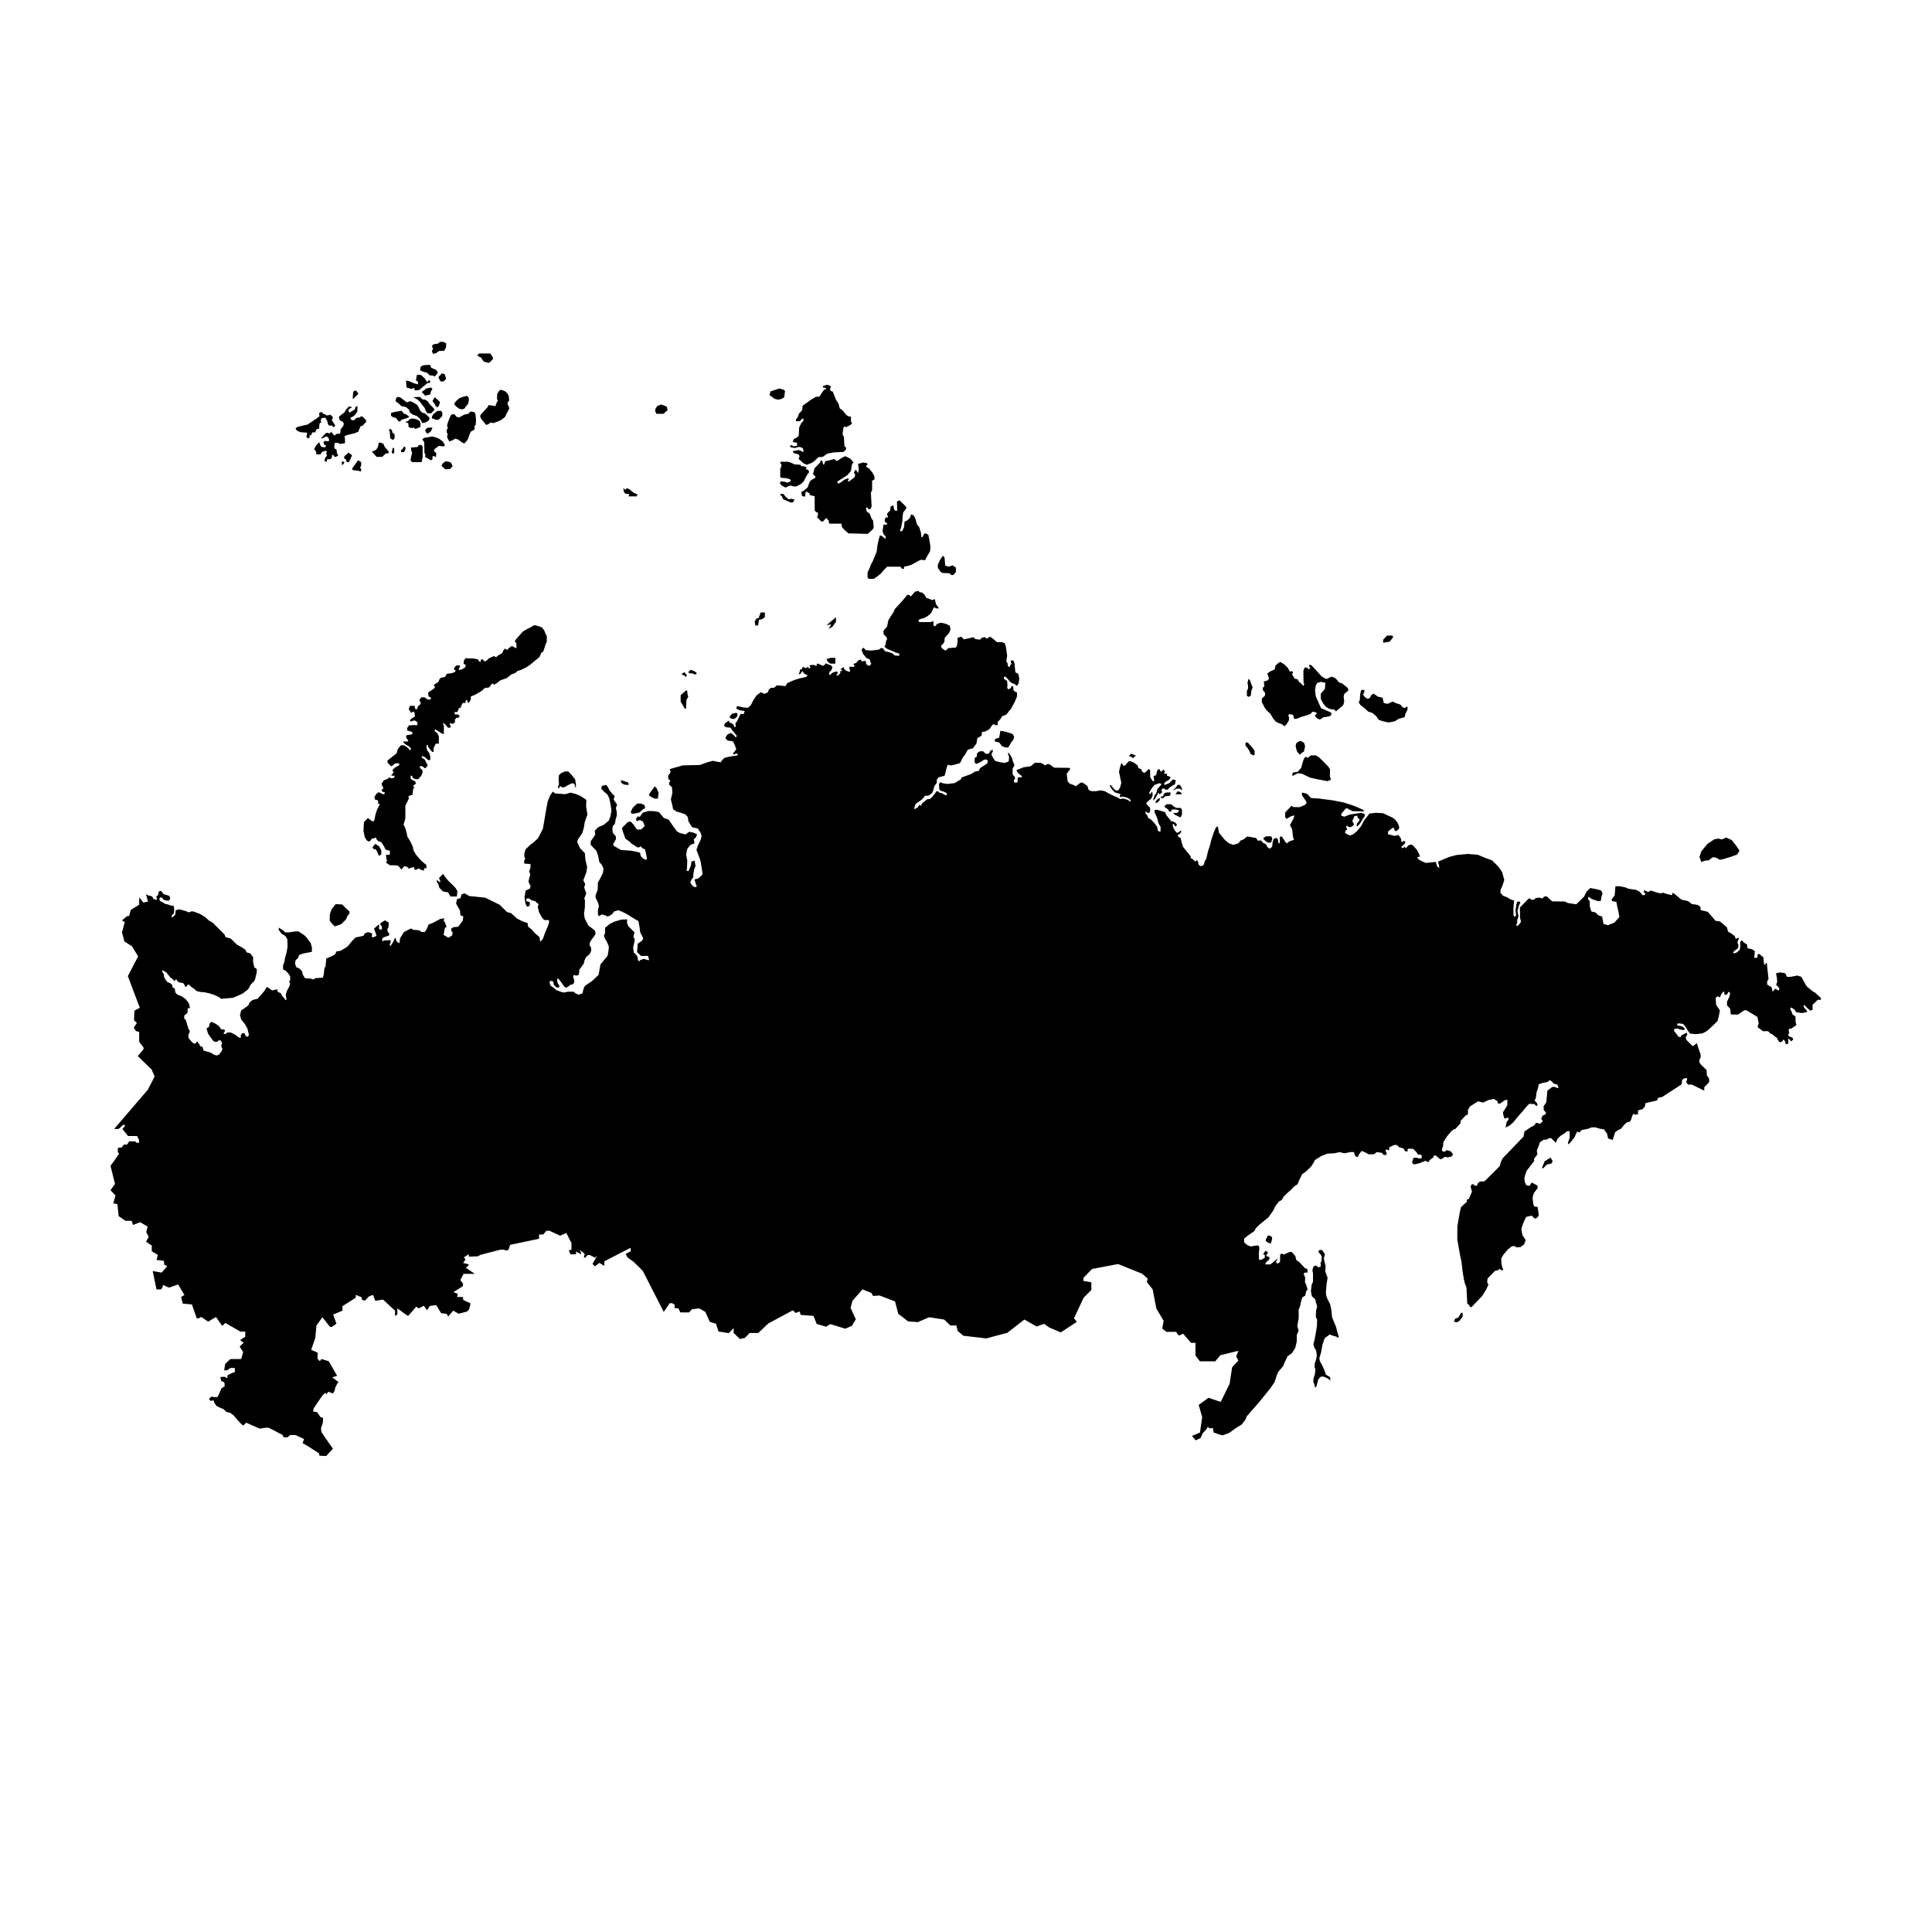 <?xml version="1.0" encoding="UTF-8"?>
<!-- Uploaded to: SVG Repo, www.svgrepo.com, Generator: SVG Repo Mixer Tools -->
<svg fill="#000000" width="800px" height="800px" version="1.1" viewBox="144 144 512 512" xmlns="http://www.w3.org/2000/svg">
 <g>
  <path d="m182.69 381.02 0.531 1.898-1.227 0.266-1.105-1.367v1.941l-2.227 1.371-0.43 1.594-0.652 0.121-1.25 1.082 0.738 0.41-0.738 2.781 0.637 2.367 2.023 1.309 1.613 2.66-2.719 5.231 3.168 8.398-1.43 0.758-0.102 2.516 0.754 0.754-0.816 1.188 0.551 0.938 0.879 0.227v2.617l1.145 1.512 0.02 0.469-1.551 1.801 3.699 3.594 0.777 1.84-1.801 3.496-8.93 10.402h1.102l0.492-0.348 0.613-0.594 0.43-0.285 0.223 0.473-0.672 0.754 1.488 1.859h2.394l0.508 1.004 0.082 0.797h-0.715l-0.324-0.348-1.637-0.043-0.551 0.859h-0.84l-0.613 0.777-0.98 0.102-0.039 1.105 0.367 0.426-1.328 1.922-0.961 1.309 1.184 4.781-1.184 1.68 1.328 1.41-0.594 2.082 1.082 0.164 0.348 3.211 1.801 1.246h1.656l0.348 1.102 1.879-0.734 2.004 1.164-0.391 1.453 0.645 1.227-0.676 1.348 1.504 0.98v1.531l1.625 0.953-0.367 1.348 1.93 0.215 0.152 1.074 0.77 0.336-1.473 1.719-2.391-0.402 1.012 4.875h1.102l0.398-0.367 0.246-0.828 1.535 0.707 2.449-0.828 1.676 2.789-0.879 0.512 0.422 1.766 2.43 0.227 1.289 3.68h0.469l0.715-0.379 1.84 1.246 2.074-1.234 1.637 2.359 0.859-0.766 3.996 2.297h1.254v1.359l-1.359 0.871 0.934 0.734-1.055 0.973 0.93 1.5-0.52 1.82h-2.871l-1.359 1.262-0.277 1.73h0.781l0.812-0.613 1.195-0.027 0.062 1.039-1.379 0.598-0.707 0.43 0.168 0.477-0.32 0.121-0.477-0.32-1.148 0.062 0.215 1.027 0.859 0.441 0.059 1.043-0.797 0.414-1.07 2.391h-1.152l-0.352-0.168-0.398 0.293-0.383 0.441 0.43 0.445 0.781-0.137 0.262 0.75 0.535 0.738 0.891 0.441 0.918 0.371 0.797 0.766 0.996 0.23 0.965 0.719 0.984 1.18 0.965 1.027 0.551 0.461 0.797-0.766 3.559 1.578 1.652-0.246 0.77 0.016 3.617 1.887 0.336 0.641h1.059l0.598-0.598h1.469l2.269 1.059-0.383 1.074 1.824 1.086 2.453 1.566 0.215 0.688 1.762 0.078 1.777-1.945-1.316-1.855-1.719-2.531-0.137-0.996 0.508-1.562 0.059-1.195-0.719-0.246-0.859-1.289-1.059-0.168 0.141-0.844 1.348-2.008 1.105-1.562 0.656-0.551 0.293 0.367 0.461-0.66 0.41 0.156 0.828 0.32 0.414-0.66 0.23-0.949 0.523-1.059 0.336-0.336-1.688-1.273 1.305-0.398-2.238-3.879-1.961-0.582-0.371 0.582-0.613-0.582v-1.699l-1.699-0.723 1.09-3.172 0.305-3.281 1.578-2.191 2.023 2.543 0.492 0.016 1.211-0.871-0.875-2.406 2.469-1.027v-1.195l3.512-2.223v-0.77l1.609 0.66v0.613l0.797 0.277 1.117-1.137 1.074-0.414 0.582 1.578 2.07-0.32 3.172 2.945v1.41l0.613-0.414v-1.625l2.59 1.898h0.383l2.023-2.344 0.66 0.461 1.363-0.691 0.859 1.195 0.703-1.133 1.703-0.246 1.305 2.129 1.5 0.215 0.367 0.691 1.352-1.562 1.438 0.812 2.18-0.555 0.582-0.582 0.383-1.594-1.945-0.918-0.047-0.77-1.594-0.027 0.23-0.828-1.184-0.445 2.5-1.578 0.047-0.676-0.707-0.949 0.859-1.641h2.973l-2.359-1.594 0.828-0.812-0.43-0.199-1.164-0.293 0.66-0.871-0.414-0.613 1.285-0.828v0.641l2.348-0.074 0.812-0.414 5.211-1.348h0.859l0.902 0.258 0.414-0.289 0.414-1.258 7.664-1.609v-1.121h1.074l0.902-0.996h0.766l2.852 1.305 1.625-0.723 1.367 2.668v1.734l-0.691 0.258 0.414 0.996h1.488v-0.734l1.332 0.723v-0.324l-0.367-0.812 1.316 0.98-0.199 1.059 0.293 0.016 0.734-0.719h0.539l1.379 0.719 0.613-0.629-1.273 2.254 0.598 0.66 1.242-0.922 1.285 0.812v-1.227l6.977-3.586v0.949l-1.332 0.691 0.535 0.949 1.5 1.059 1.719 1.672 0.812 0.844 5.535 10.82 1.609-2.316h0.566l0.734 0.414v0.938h0.949l0.555 1.117h2.312l0.754-0.859 1.945-0.211 1.609 0.934 1.18 2.621 1.625 0.504 0.691 2.07 2.727 0.43 1.273-1.348v1.285l1.656 1.609 1.332-0.289 1.258-1.305h2.285l2.695-2.543 6.469-3.465 0.766 0.707 1.012-0.398 0.309 0.918 3.371 0.246 0.859 2.144 2.512 0.738 1.043-0.707 4.047 1.227 1.719-0.766 1.043-1.719-1.383-3.035 0.492-1.871 2.668-3.031 2.391 0.98 0.398 0.766 1.719-0.125 4.106 1.566 0.859 3.281 2.606 2.019 2.543 0.188 3.035-1.289 3.988 0.613 1.625 1.562h1.594l0.336 1.441 1.504 1.289 6.07 0.703 5.578-1.473 4.539-3.523 3.25 1.84 1.992-0.707 1.316 0.953 3.098 1.316 4.231-2.789-0.734-0.949 2.543-5.43 2.055-2.082v-2.023l-2.117-0.367 0.031-0.828 2.269-2.332 6.898-1.316 6.375 2.574 1.473 1.289-0.215 0.918 1.531 1.934 0.98 5.086 1.934 3.25-0.367 2.055 1.102 0.859h2.547l0.645 0.918h0.367l0.855-0.43 2.086 2.422h1.195v3.344l1.164 1.562h4.078l1.379-1.625 4.754-1.164-0.582 1.531 0.582 1.043-1.656 1.777-0.676 4.418-2.359 4.781-3.219-1.105-2.606 1.902 0.918 3.219-0.582 4.109-2.113 0.887 0.98 1.168 1.348-0.645 0.461-1.168 1.074-1.164 0.305-0.613 0.461 0.398h0.582l0.277-0.184 0.273 1.32 1.656 0.551 0.676 0.184 1.777-0.645 1.715-1.258 1.598-0.98 0.949-1.227 0.43-1.012 2.973-3.371 3.188-3.922 1.137-1.656 0.582-1.75 0.367-0.949 1.289-1.504 0.672-1.531 0.523-1.102 1.285-0.984 0.797-1.348 0.398-1.656v-1.746l0.492-1.105-0.367-1.227 0.367-1.992v-2.328l0.367-0.922 0.309-1.41 0.273-0.918 0.797-0.492 0.246-1.164 0.367-0.398-0.305-1.164-0.367-0.797 0.027-1.289-0.398-1.012 0.309-0.273h0.734v-0.801l-0.305-0.273-0.34-0.062-1.469-1.562-0.922-0.707-0.184-0.949-0.949-1.102-0.551-0.031-1.504 0.672-0.707-0.215-0.336 0.309-0.031 1.898-0.551 0.402-0.43-0.094-0.008-0.531 0.48-0.777-2.035 1.637-1.379 0.031 0.152-0.473 0.961-0.941-0.012-0.559-0.785-0.258-0.02-0.305 0.457-0.473-0.316-0.508-0.398-0.062-0.57 0.816 0.184 0.195h0.254l-0.02 0.785-1.043 0.613-0.488-0.133-0.055-1.461 0.156-1.727-0.277-0.57-0.695 0.059-1.297 0.234-0.84-0.305-0.918-0.766-0.031-0.973 0.828-0.715 1.902-1.328 0.387-0.766 1.043-1.012 2.269-1.82 1.285-1.809 0.574-1.184 0.992-1.289 0.684-0.336 0.539-0.941 1.035-0.992 1.012-0.887 0.652-0.738 1-0.664 0.371-0.992 0.816-1.652 1.031-0.715 1.328-1.281 0.688-1.051 0.305-0.664 1.719-1.082 1.582-0.637 1.902-0.102 1.348-0.305 1.297 0.305 1.688-0.324 0.848 0.008 0.285 1.031 0.473 0.277 0.293-0.062 0.289-0.633 0.652-0.91 0.715 0.246 1.207 0.645 1.391-0.031 0.754-0.562 1.352 0.207 0.469 0.57 0.777-0.039-0.062-0.637-0.254-0.488 0.316-0.359 0.551 0.359 0.152-0.5v-0.391l1.27-0.602h0.715l0.684 0.613 1.113 0.316 0.348 0.664 0.645 0.203 0.145-0.805 1.379 0.02 0.918 0.91 0.348 0.582 0.973 0.133 0.102 0.684-0.469 0.297-1.117-0.254-0.664 0.07-0.367 1.266 0.523 0.461 1.359-0.305 0.898-0.348 0.652-0.309 0.473 0.145 0.406 0.254 0.359-0.582 0.98-0.734 0.113-0.473 0.602 0.012 1.133 0.992 0.707-0.277 0.398-0.398 0.867 0.152 1.012-0.246 0.41-0.582-0.625-0.773-0.98-0.328-0.727 0.438-0.59-0.215-0.02-0.539 0.285-0.789 0.051-0.969 0.961-1.523 1.043-1.277 0.734-0.625 0.512-0.141 1.336-1.523v-0.582l1.301-1.402 0.652-0.348v-1.172l0.523-0.891 1.203-0.785 1.004-0.594 1.254 0.348 1.492-0.695 1.359-0.285 0.84 0.508 0.184 0.207 0.121 0.562 0.574-0.082 1.309-0.922 0.602-0.008-0.051 1.469-1.125 1.77 0.043 0.562 0.316 1.145 1-0.258 0.152 0.473-0.531 0.652-0.324 1.523 1.102-0.574 0.992-0.855 1.289-1.586 1.121-1.266 0.941-1.145 0.828-0.879 1.367 0.062 0.453 0.457 0.418-0.039-0.152-0.656-0.637-0.684 0.297-0.613 0.215-1.543 0.418-1.297 0.145-0.867 1.105-0.371 1.254-0.242 0.555-0.492 0.641 0.43 0.398 0.488 1.012 0.277 0.277 0.828-0.305 0.094-0.645-0.309h-0.676l-1.316 0.98-0.277 3.035-0.734 1.164 0.059 1.012 0.555 0.523-0.031 0.52-0.828 0.367-0.398 0.859 0.43 0.492-0.215 0.398-0.625 0.488-0.406-0.285h-0.531l-0.613 0.734-0.738 0.348-1.715 1.168-0.246 1.348-5.5 5.723-0.508 1-0.289 1.105-4.047 4.027-1.223 0.082-0.492 0.344-0.285 0.719-0.594 0.059-0.266-0.387-0.469-0.043-0.328 0.492 0.062 0.574 0.285 0.898-0.879 2-0.449 0.043-0.082 0.695-1.512 1.367-0.309 1.289-0.246 1.43-0.406 2.352-0.023 3.473 0.391 2.25 0.367 2.043 0.348 1.574 0.309 2.656 0.324 2.043 0.285 1.168 0.41 1.02 0.203 4.254 0.555 0.449 0.164 0.488 0.449-0.02 2.797-2.922 1.004-1.613 0.652-1.371-0.348-0.695 0.125-0.961 1.922-1.98 0.855-0.227 0.391-0.367 0.406 0.387 0.637-0.059-0.328-0.695-0.227-1.062-0.039-1.328 0.57-0.961 1.25-1.473 1.062-0.797h0.773l0.246 0.285h1.145l1.004-0.754 0.426-1.125-0.879-1.352-0.266-1.531 0.266-1 0.555-1.371 0.449-0.898 0.816-0.203 0.695-0.125 0.531 0.594 0.469 0.223 0.656-0.59 0.184-0.473-0.121-0.734-0.188-1.328-0.938-0.145-0.207-0.652-0.203-1.637 0.328-1.227 1.02-1.328-0.02-0.633-0.938-0.551-0.637-0.309-0.531 0.879-0.879-0.141-0.43-0.98-0.078-1.004 0.242-0.836 0.348-1.023 1.391-1.797 0.652-0.859-0.078-0.512 0.898-1.184-0.164-1.023 0.57-1.371 0.246-0.797 1.004-0.695 0.855-0.039 0.531-0.367h0.613l1.246 1.227 0.391-1.043 0.898-0.84 0.98-0.613 0.695-0.57h0.676v1.797l-0.43 1.188v0.488l0.531-0.387 1.184-1.453 0.391-0.898 0.305-0.633 0.594 0.227 0.633-0.656 1.676-0.328 0.898-0.367h1.043l1.168 0.348 1.121 0.184 0.797 1.125 0.289 1.289 1.227 0.387 0.285-0.961 0.348-1.082 0.734-0.551 0.84-0.391 0.734-0.938 0.695-0.676 0.961-0.285 0.285-0.574 0.348-1.082 0.41-0.469 0.242 0.367 0.879-0.246-0.102-0.469 0.102-0.512 1.125-0.285 0.656-0.758 0.102-0.816 1.102-0.289 1.984-0.449 0.285-0.695 1.105-0.242 5.129-3.332 0.164-1.227 0.488-0.328 0.797-0.121v0.43l-0.242 0.652 0.508 0.676 0.961-0.043 3.332 1.637v-0.941l1.289-1.289v-0.957l-0.594-0.902-0.082-1.367-1.574-1.535-0.348-0.59 0.082-0.797 0.266-0.371-0.02-0.898-0.531-1.512-0.449-1.449-1.082 0.836-1.719-1.715-0.164-0.719 0.43-0.613-0.145-0.551-1.41 0.695-0.203 0.492-0.551-0.105-1.246-1.613 0.141-0.488 1.004-0.082 0.324 0.223 1.062 0.184 0.41-0.203-0.43-0.594-0.57-0.246-0.961-0.16-0.164-0.43 0.492-0.145 1.121 0.145 0.656 0.777 0.512 0.836 0.652 0.941 1.574 0.164 1.82-0.227 1.203-0.676 1.492-1.367 1.227-1.227 0.309-1.164 0.324-1.656-1-1.43-0.145-1.84 0.512-0.449 0.633 0.285 0.41-0.941 0.469-0.57 0.227 0.02 0.145 0.859 0.652-0.145 0.348-0.715 0.469 0.285-0.203 1.023-0.633 1.285v1.023l0.836 0.879 0.164 1.512 1.859 0.062 1.719-1.164 0.57 0.02 2.922 1.758 0.145 0.859 0.184 0.797-0.305 1.02 1.41 1.086h1.367l0.656 0.652 0.488 0.164 0.613 0.57 0.492 0.289 0.633 1.062 0.328 0.203 0.469-0.184 0.449-0.551 0.367 0.488 0.207 0.758 0.551-0.062 0.164-0.551-0.145-0.676 0.266-0.164 0.551 0.715 0.574-0.469-0.164-0.512-0.941-0.367-0.266-0.43 0.309-0.387-0.125-0.715 0.043-0.41 0.734-0.145 1.27-0.918-0.227-0.734-0.039-1.555-0.738-0.43-0.367-1.023-0.285-0.406 0.164-0.492 0.672 0.348 0.492 0.43 0.203 0.469 1.594 0.246 1.41-0.305-0.242-0.492-0.512-0.57-0.246-0.41 0.184-0.41 0.816 0.84 0.738 0.676 0.652-0.164v-1.352l1.371-1.328 0.855-0.039v-0.43l-1.57-1.453-0.594-0.305-1.637-1.371-0.816-1.43-0.613-1.102-1.043-0.309-1.758 0.348h-0.98l-0.469-0.961-1.371-0.223-1.062 0.266 0.266 1.348 0.043 1.023-0.309 0.613 0.898 0.938-0.141 0.656-0.98-0.512-0.676 0.816-0.266-1.207-1.188-0.715 0.023-0.879 0.348-0.551-0.348-3.269-0.102-1.082-0.289 0.141-0.184 0.512-0.285-0.449-0.164-1.656-0.961-0.777-0.488-0.141-0.145 1.039-0.84 0.043 0.105-0.797 0.059-1.023-0.777-0.469-1.145-0.266-0.141-1-0.777-0.473-0.613-0.652-0.43 0.512 0.043 1.102-0.145 0.961-0.859 0.715-0.613 0.203-0.324-0.223 0.406-0.469 0.492-0.348 0.488-0.449 0.062-0.859-0.223-0.328 0.02-0.551 0.324-0.594-0.141-0.348-0.715 0.348-0.207-0.734-1.039-0.797-0.758-0.391-0.309-1.164-1.367-1.152-0.531-0.441-1.105-0.125-2.043-2.367-0.695-0.207-1.203-0.246-0.105-0.918-0.672-0.469-1.594-0.266-1.004-0.758-1.777-0.41-1.738-1.469-0.551-0.348-0.203 0.652-1.227-0.285-1.105-0.367-0.672 0.184-1.41-0.367-0.84-0.309h-0.633l-0.328 0.328-0.797-0.328-0.367-0.246-0.02 0.676 0.387 0.246-0.203 0.449-0.574 0.02-0.715-0.879-0.918-0.512-2.047-0.305-0.855-0.367-1.535-0.309h-1.102l-0.207 2.453-0.797 1.023 0.105 0.449 1.145 0.246 0.305 1.512 0.328 1.43 0.164 1.043-1.309 1.473-1.676 0.695-1.207-0.309-0.387-1.98-0.984-0.328-0.773-0.758-1.105-0.266-0.387-1.328-0.023-1.41-0.488-0.57 0.203-0.613 0.758 0.59 1 0.371 0.879 0.242 0.574-0.102 0.184-1.102 0.285-0.879-0.387-0.777-1.352-0.348-1.512-0.285-1 0.98-0.637 1.285-2.082 2.047-2.207-0.328-0.879-0.41-3.312-0.039-1.41-1.328-0.734 0.082-0.41 0.488-0.859-0.246-0.961 0.145-0.508 0.449-0.738-0.039-0.203-0.348-0.43 0.102-2.289 2.328 0.062 2.82 0.246 0.941-0.43 0.633-0.555 0.531-0.348-0.266 0.289-0.469 0.059-0.98 0.309-0.797-0.266-1.41 0.141-0.695 0.309-1.004 0.328-0.57-0.227-0.348-0.633 0.082-0.246 0.859-0.184 1.469 0.145 1.27-0.371 0.406-0.324-0.387-0.02-1.531 0.078-1.434 0.125-1-0.738-0.164-1.145-0.676-1.039-0.387-0.715-0.777 0.039-0.816 0.492-1.082 0.488-1.555-0.594-2.106-0.938-1.348-1.688-1.688-1.746-0.645-2.055-0.855-2.637-0.215-2.973 0.273-1.996 0.523-2.973 1.254 0.246 0.797 0.145 0.902-0.574-0.43-0.367-1.207-2.637 0.266-0.918-0.387-1.168-0.633-0.164-0.574 0.555 0.02v-0.59l-0.656-1.289-1.164-1.27-0.492-0.16-0.672 0.266-0.656 0.773-0.223-0.426-0.676 0.367-0.285-0.328 1.023-0.98 0.02-0.574h-0.551l-0.328 0.328-0.164-0.328-0.043-0.633-0.691-0.98-1.004 0.227-1.797-0.43 0.082-0.777 1.145-0.898h0.406l0.145 0.672 0.449 0.207 0.777-0.715-0.102-0.777-0.391-0.84-0.695-0.859-0.531-0.367-0.652-0.324-1.961-0.902-1.941-0.102-1.637 0.207-1.43 1.859-0.797 1.512-1.246 1.449-0.879 0.695-0.758 0.285-0.758-0.285-0.613-0.449 0.188-0.594 0.406-0.203-0.266-0.777 0.203-0.324 0.594 0.469 0.758-0.203 0.551-0.555-0.305-0.551-0.164-0.41 0.285-0.57 0.266-0.695 0.758-0.082 0.121 0.633 0.492 0.227-0.188 0.652-0.449 0.43-0.184 0.633 0.145 0.289 0.633-0.594 0.387-0.551 0.555-1.004 0.43-0.551 0.039-0.613-0.941-0.328-1.492 0.227-1.488 0.223-1.535 0.594-0.859-0.348 0.164-0.512 1.004-1.203 0.367-0.227 0.406 0.246 1.168 0.57 3.086 0.062-0.367-0.449-1.453-0.656-1.473-0.57-2.246-0.715-2.863-0.551-3.617-0.473-2.106-0.141-1.102-1.145-1.289-0.309-0.02 0.676 1.082 1.633 0.184 0.492-0.488 0.492-1.41 0.59-1.676-0.039-0.449-0.348-1.656 1.758-0.043 1.285 0.391 0.43 1.227-0.695 0.836-0.223-0.164 0.715-1 1.859 0.594 1.188 0.203 1.941 0.266 0.773-1.289 0.43-0.57 0.531-0.41-0.367-0.715-1.102-0.305-0.391-0.453 0.102-0.02 1.617-0.348 0.164-0.141-1.023-0.41-0.492-0.734 0.328-0.266 0.816-0.125 1.227-0.672 0.531-0.512-0.348-0.473-0.836-0.734-0.367-0.613-0.676-0.734 0.121-0.512-0.734-2.332-0.41-1.082 0.82-0.652 0.223-0.676 0.777-1.289 0.41-1.164-0.41-1.164-0.98-1.473-1.82-0.348-1.777-0.508 0.449-0.574 1.371-0.633 1.859-0.309 1.328-0.57 1.719-0.41 1.859-0.43 0.734-0.285 0.98-0.676 0.348-0.633-0.348-0.203-0.898-0.367-0.41-0.328 0.43-0.652-0.633-0.492-0.227-0.164-0.652-1.922-2.371-0.367-1.082-0.305-1.289-0.676-0.387-0.062-0.41 0.574-0.348 0.367-0.551-0.164-0.309-0.594 0.512-0.531 0.082-0.613-0.859-0.305-0.633-0.125-0.734 0.328-0.102 0.227 0.508 0.406 0.145 0.164-0.531-0.406-0.449-0.555-0.285-0.57-0.145-1.227-1.531-0.367-0.84-1.922-0.57-0.816-0.062-0.062 0.633 0.652 1.391 0.41 1.555 0.57 1.039-0.059 1.25-0.656-0.266-0.203-1.066-0.879-1.164-0.777-0.797-0.695-0.367-0.242-0.633-0.512-0.656 0.059-0.551 0.453 0.449 0.488 0.043 0.285-0.695-0.121-0.777-0.715-0.676-0.246-0.488 0.758-0.738 0.57-0.406 0.391-0.961-0.125-0.941-0.57 0.676-0.289-0.184 0.289-0.656 0.57-0.898 0.656-0.715 0.652-0.227 0.613-0.223 0.574 0.266-0.613 0.715-0.512 0.57-0.328 1.145-0.387 0.453-0.348 1.039v0.492l0.449-0.594 0.531-0.879 0.305-0.715 0.309 0.449 0.406-0.223 0.328-0.348-0.223-0.492 0.305-0.449 0.551 0.043 0.266 0.305 0.637-0.102 0.367-0.469 0.715-0.492 0.754-0.41 0.246-1.062-0.754-0.246-0.984 0.984-1.203 0.508-0.207-0.266 0.43-0.59 0.777-0.391 0.594-0.695-0.328-0.305-0.715-0.227 0.082-0.488h-0.816l0.223-0.695-0.387-0.43-0.656 0.633-0.348-0.633-0.387-0.121-0.348 0.633-0.184 0.98-0.676 0.223 0.164 1.41-0.406-0.078-0.656-1.004-0.039-1.941-0.391-0.223-0.695 0.715-0.508 0.324-0.492-0.406-0.285-0.633-0.715-0.246-0.207-0.715-1.02-0.777-0.98-0.391-0.41 0.105-0.898 1.02-0.391 0.164-0.613-0.836-0.141 0.469-0.246 0.836-0.246 1.086 0.328 1.594 0.285 1.328-0.305 1.184-0.43 0.738-0.574 0.164-0.57-0.41-0.961-1.145-0.227 0.266 0.574 0.918 0.754 0.797 0.859 0.289 0.695 0.184-0.246 0.488 0.184 0.348 0.473-0.184 0.633 0.125 0.879 0.242 0.734 0.531-0.082 0.492-0.715-0.531-1.227-0.348-0.734 0.184-0.551-0.367-1.207-0.531-1.105-0.531-1.266-0.695-1.023-0.203-1.367 0.223-1.188-0.02-0.672-0.328-0.309-1.02-0.898-0.676-0.656-0.309-0.855 0.473-0.613 0.57-0.633-0.324-1.043-0.371-0.555-0.633-0.242-1.941 0.406-0.613 0.574-0.715-0.328-0.285-3.945-0.043-1.367-0.961-0.613 0.043-0.473 0.328-0.449-0.371-0.695-0.324-1.551-0.02-1.086 0.918-1.941 0.285-1.859 0.758 0.367 0.695 1.125 0.938-0.246 0.309-0.551-0.102-0.367 0.242-0.02 1.004-0.348 0.266-0.613-0.184-0.02-0.574 0.348-0.406-0.145-0.449-0.551-0.637 0.02-1.531 0.488-0.898-0.449-1.086-0.184-0.754-0.469-0.797-0.492-0.715-0.141 0.285 0.305 0.941-0.102 1.145-1.082 0.406-1.289-0.223-1.227-0.309-0.898-1.43-0.02-0.676 0.305-0.285-0.059-0.633-0.656 0.387-0.305 0.676-0.82 0.082-0.773-0.715-0.941 0.059-0.594 0.449-0.145 1.004-0.508 0.246-0.043 1.184 0.43 0.449 1.082-0.469 1.004-0.656 0.652-0.078 0.348 0.344-0.121 0.695-1.965 1.289-0.266 0.676-1.102 0.223-0.816 0.574-2.719 1-0.102 0.43-0.922 0.551-0.734 0.473-1.965 0.242-1.285-0.203-0.551-0.285-0.41 0.488 0.102 1.41 0.285 0.371 0.984 0.285 0.734 0.387-0.062 0.531-0.652-0.121-0.367-0.328-0.922-0.246-0.305-0.324-0.449-0.043-0.328 0.512-0.84 1.062-0.43 0.41-0.898 0.164-1.41 1.145-0.121 0.59-0.492-0.305-0.387 0.652-0.922 0.574-0.039-0.391 0.164-0.508 0.141-0.492 0.656-0.492 0.836-0.551 0.637-0.633 0.387-0.531 0.941-0.02 0.938-0.695 0.328-0.715 0.285-1.145 0.633-0.84 0.023-0.859 0.43-0.59 1.633-0.449 0.266-1.004 0.285-1.164 0.266-0.715 0.961 0.164 1.352-0.348 0.961-0.289 0.715-1.449 0.672-0.898 0.695-1.227 1.309-0.328 0.961-1.289 0.227-1.41 1.102-0.633 0.145-1 0.918-0.145 1.043-0.633 0.816-1.145 0.371-0.145 0.488 0.289 0.551-0.082-0.039-0.758 0.859-0.98 0.285-0.574 1-0.344 0.367-0.348 0.43-0.613 0.574-0.656 0.387-0.695 0.613-1.145 0.285-0.672 0.309-0.797 0.02-1.004-0.469-0.184-0.473-0.41-0.078-1.062-0.309-0.121-0.43 0.613-0.43 0.328-0.43-0.328 0.082-0.859-0.102-1.043-0.797-0.531-0.082-0.508 0.43-0.145 0.613 0.633 0.594 0.695 0.531 0.43 0.633 0.184 0.652 0.551 0.473-0.672 0.184-1.309-0.266-1.207-0.777-0.449-0.227-2.269-0.266-0.836h-0.715l0.023 0.57 0.203 0.285-0.328 0.309-0.203 0.613-0.449-0.285-0.145-0.902-0.305-0.324 0.242-1.516-0.367-2.555-0.285-0.754-0.715-0.309h-1.328l-1.145-0.961-0.676-0.469-0.367 0.184-0.531 0.328-0.551-0.41-0.695 0.145-0.555 0.531-1.246-0.164-0.469-0.488-1.594 0.367-0.98 0.203-0.613-0.695-1.023 0.285v0.922l-0.164 1.145-0.285 0.512-2.023 0.16-0.715 0.676-1.023-0.695-0.184-0.613 0.574-0.531 0.324-0.531 0.082-1.02 1.207-1.391 0.328-0.797-0.164-1.043-1.164-0.531-1.227-0.266-0.961 0.285-0.574 0.676-0.488-0.246 0.121-0.367-0.121-0.777-0.738 0.266h-3.004l-0.184-0.512 0.449-0.285 1.023-0.266 0.836-0.449 0.902-0.656 0.387-0.672 0.387-0.859 0.289-0.266 0.266 0.285 0.777 0.125-0.043-0.41-0.633-0.797-0.285-1.328-0.758 0.266-0.551-0.266-0.961-0.328-0.41-0.777-0.633-0.613-0.758-0.141-0.242-0.328-0.98 0.227-0.82 0.98-0.285 0.285-0.309-0.367-0.59-0.062-1.41 1.695-1.902 2.066-0.348 0.859-0.57 0.816-0.797 1.285-0.328 1.676-0.961 1.105 0.039 0.918 0.719 0.758 0.242 0.469-0.348 0.613-0.039 0.738-0.348 0.754 0.734 0.574 1.352 0.551 0.715 0.348 1.145 0.367-0.062 0.574-1.227-0.125-0.469-0.488-0.797-0.328-1.227-0.266-0.613-0.84h-0.551l-0.449 0.391-2.066 0.246-1.41-0.102-0.652-0.656-0.473 0.41 0.102 0.551 0.289 0.715 0.879 1.062 0.855 0.348 0.207 0.797 0.223 0.348-0.324 0.469-0.473 0.082-0.551-0.449-0.121-0.816-0.719 0.02-0.285 0.164-0.324-0.594-0.695 0.309-0.449 0.57-0.84 0.371 0.387 0.469-0.305 0.266-1.145-0.043 0.102 0.656 0.164 0.488-0.285 0.207-0.84-0.328-0.449-0.348-0.203-0.594-0.82 0.637 0.555 0.324-0.758 0.246 0.246 0.348-0.777 0.715-0.387-0.184 0.406-0.43-0.141-0.488-0.676 0.121-0.734 0.305-0.492 0.555-0.246-0.207 0.082-0.57 0.555-0.594 0.242-0.754-0.348-0.473-0.797-0.266-0.633-0.285-0.328 0.469-0.508 0.207-0.656-0.348-0.777-0.289-0.203 0.695-0.734-0.324-1.105 0.121 0.285 0.715-0.406 0.082-0.309-0.348-0.57 0.328-0.715-0.391-0.289 0.613-0.43 0.105-0.387 1.348 0.367-0.125 0.594-0.816 0.387 0.594 0.41 0.305 0.594 0.207-0.391 0.469-1.676 0.367-1.469 0.449-1.863 0.82-0.469 0.797-2.309-0.207-0.676 0.637-0.918 0.02-0.512 0.469-0.285 0.738-0.898 0.406-0.961-0.449-1.086 0.816-0.918 1.352-0.633 1.266-0.738 0.695-1.203-0.082-1.699-0.387-0.223 0.652 0.777 0.43 1.469 0.285-0.305 0.777-0.777-0.062-0.43 0.859-0.531 1.105-0.43 0.551 0.125 0.918-0.371 0.062-0.242-0.57-0.371-0.371-0.691-0.242-0.207-0.531-1.043 0.754-0.203 0.633 0.469 0.367 1.227 0.125 0.531 0.754 0.695 0.84 0.43 0.531-0.203 0.492-0.473-0.512-0.797-0.715-0.898 0.348-0.43 0.57-0.203 0.531 0.594 0.574 1.41 0.203 0.469 0.918 0.41 1.207-0.82 1.062 0.062 0.348 0.613-0.266 0.574 0.062-0.105 0.387-1.797 0.285-1.531 0.328-0.594 0.473-0.531 0.754-0.941-0.164-1.125-0.223-1.348 0.348-2.125 0.754-4.496 0.102-3.453 0.984 0.223 0.691-0.266 0.555-0.387 0.531 0.039 0.836 0.551 0.473-0.305 0.469 0.02 0.633 0.695 0.594 0.125 1.492-0.41 1.797 0.367 1.41 0.227 1.168 0.879 0.59 1.348 0.391 1.023 0.367 0.652 0.734 0.145 1.086 0.59 0.98 0.43 0.613 1.492 0.348 0.758 1.184 0.242 0.84-0.305 1.082-0.676 1.367-0.387 1.188 0.469 1.227 0.574 1.574 0.387 2.227 0.184 1.473-1.043 1-1.082 0.328 0.309 1.125 0.266 0.613-0.164 0.305-0.676-0.121-0.488-0.531-0.371-0.531 0.207-0.637 0.57-0.797 0.043-0.879 0.223-1.266 0.348-0.859-0.246-1.41-0.855 0.266-0.125 1.043-0.449 1.043-0.203 0.43-0.531-0.145 0.141-0.652 0.082-2.047-0.305-1.512 0.266-1.43 0.594-0.859 0.551-0.449 0.797-0.223-0.164-1.145 0.531-0.449 0.328-0.859-0.961-0.43-1.164-0.227-0.941 0.695-1.512-0.367-0.758-0.43-1.145-1.574-1.062-1.551-1.227-0.41-1.367-1.594-1.328-0.246-1.434-0.02-1.512 0.43-0.777 1.121-0.488-0.141-0.555 0.715 0.246 0.551 0.82-0.305 0.797 0.387 0.324 0.738 0.125 0.469-0.266 0.328-0.715 0.613-1.066-0.023-0.898-1.328-0.777-0.797-0.715 0.164-1.574 1.574 0.289 1.043 0.633 1.738 1.102 0.836 0.555 0.531 0.836 0.531 0.738 0.469 0.469-0.039 0.328-0.305 0.469 0.551 0.715 0.305 0.246 1.105 0.285 1.41-0.367 0.266-0.715-0.391-0.594-0.633-0.164-0.836-0.938-0.289-1.492-0.285-2.637-0.184-0.84-0.488-1.082-0.613-0.184-0.41 0.348-0.594 0.449-0.816-0.082-0.758-0.758-0.836-0.141-1.023 0.184-0.898 0.469-0.449 0.227-1.227 0.324-1.105-0.039-0.898-0.227-1 0.328-0.922-0.695-0.98-0.223-0.387 0.285-0.898-0.715-0.656-0.656-0.836-0.406-0.82-0.512-0.652-1.105 0.285-0.184 0.738 0.777 0.816 0.879 0.734 0.492 1.043 0.324 1.531 0.227 1.637-0.227 1.492-0.469 1.207-1.289 1.082-1.531 0.676-0.898 0.918 0.121 1.062-1.184 1.738-0.023 0.941 0.902 0.938 0.633 0.676 0.449 1.328 0.328 1.637 0.613 0.672 0.469 0.961-0.121 1.164-0.637 1.328-0.715 1.309-0.059 1.902-0.555 1.449v0.637l0.695 1.43 0.184 0.816-0.266 1.105 0.02 1.266 0.348 0.266 0.637-0.449 0.879 0.227 0.59 0.324 0.594-0.164 0.715-0.469 0.551-0.715 1.105-0.309 1.184 0.492 1.207 0.613 0.961 0.633 1.023 0.613 0.938 0.551 0.289 1.617 0.16 1.309 0.512 1 0.328 0.676-0.348 0.59-1.145 0.777-0.164 2.231 0.512 0.469 0.531 0.531h1.859l0.125 0.488 0.184 0.637-0.449-0.043-1.023-0.305-0.98 0.387-0.246 0.328-0.309-0.492-0.059-0.695-0.594-0.855-0.43-0.289-0.164-1.449 0.266-1.082 0.164-1.062-0.387-0.613 0.324-1.168-0.609-0.633-1.066-1.062-0.305-0.805v-0.973l-1.594 0.082-1.758 0.531-1.188 0.57-1.285 1.062-0.02 1.473-0.266 0.512 0.121 0.594 0.734 1.309 0.43 1.102-0.082 1-0.246 1.41-1.879 2.269-0.305 1.617-0.207 1.184-1.797 1.695-1.84 1.227-0.41 0.941-0.203 1.023-0.98 0.367-0.738-0.266-0.672-0.512-1.43-0.02-1.188 0.242-1-0.305-0.898-0.328-0.695-0.59-0.941-0.695-0.227-0.961 0.348-0.246 0.637 0.184 0.16 0.879 0.43 0.41 0.348 0.324 0.695-0.059-0.02-0.492-0.391-0.57-0.184-0.656 0.082-0.695 0.367 0.227 0.473 0.613 0.531 0.754 0.57 0.758 0.473 0.121 0.531-0.324 0.469-0.41 0.695-0.145 0.367-0.531-0.082-0.816-0.246-0.652 0.164-0.453 0.676 0.164 0.633-0.184 0.164-0.715v-0.633l0.469-0.652 0.738-1.004 0.223-0.941 0.367-0.754 1.004-0.859 0.367-0.859-0.039-0.797-0.41-0.695 0.062-0.652 0.469-0.758 0.879-1.203 0.223-0.555-0.242-0.734-1.676-1.246-0.984-1.902-0.184-1.227 0.227-1.734 0.02-1.84-0.184-0.512 0.531-1.309-0.348-0.98-0.203-0.633 0.285-0.898-0.512-0.984 0.82-2.184 0.184-1.41-0.449-1.82-0.145-1.777-1.348-1.41-0.289-0.719-0.426-0.855 0.242-0.695 1.145-1.656 0.41-1.43 0.223-1.41 0.328-1.004 0.391-1.062-0.348-2.164 0.059-1.719-0.406-0.285-1.227-0.797-1.27-0.512-1.305-0.328-1.332 0.41-2.695-0.184-0.656-0.492-0.715 1.043-0.652 1.617-0.309 1.715-0.348 1.961-0.324 1.941-0.266 1.516-0.656 1.328-0.672 1.266-1.371 1.266-0.512 0.328-1.391 1.309-0.324 1.125v0.816l0.223 0.492-0.266 0.613v0.734l1.676 0.121v0.902l-0.348 1.082 0.289 0.777-0.309 1.121-0.164 0.82 0.266 0.57 0.266 0.512-0.082 0.656-1.203 0.633-0.309 1.734 0.246 1.617 0.348 0.777 0.469 0.082 0.391-0.492-0.082-0.734-0.531-0.105-0.328-0.078-0.062-0.695 0.738-0.082 0.633 0.488 1.043 0.266 0.488 0.531 0.391 0.184-0.227 0.859 0.348 1.348 0.695 1.309 0.652 0.758 1.25 0.02 0.059 0.613-0.387 1.164-0.695 1.594-0.531 1.535-0.715 0.879-0.207-1.27-1.348-1.164-0.652-0.797-1.023-0.816-0.145-0.969-1.223-0.402-1.516-0.734-1.633-1.473-1.062-0.285-1.965-1.941-3.84-1.879-4.211-0.43-1.266-0.715-0.82 0.305-0.223 0.961-0.941 0.266-0.246 1.184 1.023 1.82 0.141 1.309 0.758 0.246-0.164 1.164-1.207 1.613-1.145 0.082-0.672 0.348v0.777l0.348 0.121-0.082 0.922-1.023 0.652-1.266-0.734 0.164-1.207 0.223-0.734 0.391-0.121-0.473-1.332-0.266-0.242 0.062-0.797-1.023 0.203-2 1.055-1.105 0.418-0.348 0.98-0.613 0.98h-0.941l-0.551-0.449-1.613-0.125-0.531-0.348-0.715 0.328-1.207 0.633-1 1.617-0.184 1.309-0.328-0.125-0.473-0.43-0.242-0.879-0.207 0.207-0.305 0.672-0.246 0.492-0.633 0.898-0.145-0.512 0.289-0.59-0.082-0.531-1.738 0.078-0.309 0.289-0.184-0.41 0.184-0.57 0.758-0.309 0.898-0.305 0.082-0.531-0.43-0.473-0.082-0.754 0.309-0.449 0.062-1.207-1.004-0.613-1.102 0.707-0.188 0.477 0.453 0.309 0.039 0.859-0.531 0.141-0.285-0.449 0.121-0.551-0.164-0.391-1.266 1.125 0.367 0.879 0.309 1.004-0.902 0.426-0.406-0.242 0.164-0.348-0.062-0.512-1.023-0.309-0.898 0.348-0.266 0.594-0.961 0.246-1.184 0.223-0.859 0.859-1.309 1.594-1.84 1.086-1.082 0.184-0.309 0.734-0.672 0.41-1.699 0.715-0.203 2.125-0.266 0.328-0.223 1.941-0.246 0.695-1.859 0.102-0.695 0.387-0.473-0.223-1.715-0.145-0.531-0.961-0.266-0.961-0.676-0.652-0.816-0.348-0.328-1.043 0.203-0.84 0.594-0.488 0.309-0.84 1.082-0.406 2.289-0.43 0.02-1.145-0.324-1.164-1.309-1.758-0.492-0.41-1.41-0.918-0.652-0.043-1.922 0.266h-1.023l-0.469-0.488-1.207-0.758 0.043 0.676 0.754 0.938 0.98 0.613 0.512 0.84 0.062 1.941-0.266 1.613-0.367 1.227-0.207 1.227-0.367 0.918 0.02 1.086 0.695 0.348 0.656 0.672 0.531 0.797v0.941l-0.285 0.492 0.266 0.488-0.145 0.613-0.695 1.328-0.328 1.023 0.207 1.246-0.289 0.227-0.285-0.555-0.613-0.613-0.305-0.691-0.555-0.246-0.305-0.207-0.102-0.59-0.879 0.184-0.492 0.121-0.449-0.348-0.918-0.613-0.758 1.207-1.246 1.391-0.41 0.531-1.367 0.348-0.82 0.652-0.324 0.797-0.84 0.594-1.043 0.734-0.324 1.227 0.305 1.145 0.961 1.188 0.695 1.227 0.387 1.551-0.184 0.633-0.57-0.102-0.43-0.836-0.594-0.02-0.367 0.551 0.02 0.672-0.531-0.059-1-0.777-1.043-0.512-0.922-0.082-0.551 0.41h-0.531l0.102-0.391 0.328-0.406-0.203-0.348-0.859-0.082-0.531-0.777-0.879-0.652-1.164-0.555-0.473 0.434-0.203 0.957-0.633 0.348 0.387 1.371 0.84 1.227 0.715 0.879 0.777 0.121 0.531-0.43 0.57 0.043 0.309 0.816-0.207 0.328 0.062 0.672 0.266 0.41-0.328 0.715-0.613 0.816-0.672 0.227-0.656-0.227-0.938-0.57-0.859-0.246-0.961-0.246-0.285-1-0.633-0.184-0.125-0.367-0.633-0.879-0.633 0.613-0.613-0.289-1.004-1.145-0.141-0.715 0.43-1.246-0.367-0.551-0.328-1.062-0.309-1.145-0.531-0.656 0.082-0.695 0.84-0.715v-1l0.305-0.285 0.309 0.141-0.043-0.57-0.285-0.922-0.84-1.02-1.02-0.715-1.207-0.492-0.469-0.57-0.125-0.984-0.59-0.305-0.102-0.656-0.41-0.387-0.898-0.387-0.512-0.695-0.348-0.676-0.043-0.695-0.426-0.633 0.02-0.41 0.449 0.207 0.633 0.387 0.594 0.734 0.469 0.613 0.512 0.309 0.613 0.695 0.184-0.492 0.348 0.043 0.184 0.367 0.449 0.328 1.043 0.184 0.387 0.449 0.125 0.531 0.57-0.125 0.125-0.406h0.43l0.488 0.531 0.797 0.551 0.695 0.594 0.816 0.223 1.352 0.125 1.227 0.266 1.328 0.43 1.145 0.551 0.652 0.469 1.574-0.141 1.492-0.125 1.348-0.551 1.27-0.594 1.41-1.082 0.316-0.492 0.305-0.652 0.656-0.727 0.348-0.297 0.273-0.602 0.391-1.688 0.051-0.93-0.684-0.488-0.32-1.516 0.031-1.145-0.766-1.02-0.941-0.246-0.367-0.715-0.98-0.664-1.227-0.676-1.695-1.645-1.309-0.328-0.328-0.746-3.117-3.117-0.98-0.551-0.785-0.734-1.004-0.676-0.723-0.406-1.156-0.422-0.809-0.246-0.918 0.328-0.613-0.316-1-0.285-1.043-0.246-0.777 0.316-0.102 1.082-0.48 0.504-0.359 0.254-0.191-0.316 0.273-0.387 0.367-0.328 0.113-0.949-0.121-1.043-0.848-0.125-0.605-0.254-0.867-0.184-0.684-0.449-0.656-0.316-0.164-0.492 0.176-0.438 0.512 0.027 0.418 0.586 0.734 0.234 0.758-0.023 0.297-0.691-0.367-0.605-0.777-0.215-0.664-0.191-0.379-0.586-0.449-0.336-0.48 0.359-0.152 0.898-0.492 0.246 0.203 0.457-0.082 0.504-0.805-0.238-0.367-0.715-0.902-0.215z"/>
  <path d="m479.37 472.74 0.594-1.289h0.512l0.633 0.391v0.59l-0.348 1.145-0.941-0.367z"/>
  <path d="m493.37 475.66 0.285-0.387h0.738l0.734 1.102-0.305 1.145 0.203 0.859 0.285 1.184-0.102 1.352 0.348 0.98 0.266 0.758-0.266 1.652-0.184 2.25 0.121 0.879 0.328 0.879 0.633 1.207 0.309 1.285 0.266 2.309 0.469 1.145 0.613 1.516 0.328 1.348 0.324 1.062-0.141 0.43-0.449-0.391-0.922-0.242-0.859-0.328-1.328 0.961-0.59 1.738-0.391 2.125-0.449 1.449 0.164 0.82 0.367 0.652 0.309 0.613 0.285 0.633 0.328 0.734 0.266 0.922 0.715 0.387 0.43 0.328 0.082 0.777-0.266-0.125-0.371-0.324-0.652-0.309-0.633-0.242-0.574 0.02-0.715 0.695-0.512 2-0.387 0.164-0.184-0.879-0.227-0.613v-0.715l0.41-1.328 0.121-1.227-0.203-0.512 0.02-1 0.328-0.98 0.246-1.207-0.184-1.309-0.43-0.695-0.309-0.898 0.328-1.328 0.348-1.879 0.266-1.676 0.062-1.676-0.348-0.738 0.059-1.656 0.289-1.145-0.328-1.102-0.203-0.797-0.879-0.816-0.246-1.27 0.203-1.816 0.348-0.695v-2.332l-0.164-0.715 0.266-1 0.676-0.328 0.551 0.469 0.633-0.039 0.125-0.473-0.102-0.691 0.266-0.266 0.02-0.594 0.082-0.695-0.328-0.613-0.41-0.43z"/>
  <path d="m529.3 494.26 0.289-0.754 0.898-0.367 0.715-1.227h0.43v0.98l-0.859 1.164-0.715 0.367z"/>
  <path d="m552.66 453.44 0.703-1.715 1.562-0.953 0.555 0.98-0.367 0.613-1.168 0.246-1.07 1.074z"/>
  <path d="m594.86 372.47-0.469-1.41 0.469-1.453 1.637-1.98 1.816-1.207 1.062-0.184 0.941 0.227 1.125-0.512 1.492 0.672 1.184 1.516 0.859 1.285-0.594 1.004-1.551 0.59-2.207 0.676-0.941 0.164-0.652-0.469-0.941-0.246-0.633 0.324-0.594 0.512-1.227 0.145z"/>
  <path d="m486.5 348.89v0.777l1.473-0.777 1.145 0.203 2.043 0.98 2.207 0.492 2.41 0.449 0.941-0.367-0.285-0.941 0.039-1.797-0.406-0.695-1.105-1.145-1.391-1.352-0.855-0.531h-1.34l-0.477 0.391-0.414 0.305-0.352-0.352-0.398 0.246-0.289 0.582-0.293 0.934-0.309 1.168-0.719 0.84-0.383 0.293-0.891 0.078z"/>
  <path d="m488.49 344.01-0.719-0.77-0.23-0.688-0.184-0.934 0.184-0.66 0.676-0.492 0.641-0.09 0.754 0.52 0.258 0.891-0.32 1.379-0.645 0.414z"/>
  <path d="m475.42 343.81 0.766 0.375 0.309-0.188v-0.941l-0.371-0.656-1.055-1.184-0.383-0.441h-0.613v0.855l0.457 0.477 0.555 0.875z"/>
  <path d="m474.44 328.39v-1.289l0.305-0.613v-0.84l-0.152-0.613 0.262-1.168 0.445 0.508 0.336 1.027 0.352 0.727-0.352 0.852-0.168 1.41-0.613 0.293z"/>
  <path d="m478.93 324.6 0.137 1.348-0.477 0.32 0.152 0.707 0.539 0.66-0.094 0.781-0.781 0.672v0.984l0.75 1.469 0.539 0.754 0.949 0.84 0.719 1.211 0.66 0.844 0.828 0.445 0.781 0.23 0.754 0.613 0.582-0.551 0.629-1.059v-0.75l-0.172-0.508 0.172-0.352 1.07 0.168 0.309 1.105 0.566-0.031 1.594-0.613 1.289-0.355 0.871-0.336 0.523-0.582 0.918 0.137 0.246 0.414-0.551 0.414 0.398 0.613 0.734 0.477 0.535-0.125 0.508-0.441 1.609-0.246 0.566-0.309v-0.703l-0.766-0.336-0.906-0.398-0.996-0.414-0.414-0.891-0.551-1.242-0.461-1.059-0.199-1.625 0.215-1.238 0.355-0.629 0.996-0.324 1.164 0.262-0.094 1.594-1.102 1.305v1.41l0.719 1.277 0.629 0.789 0.996 0.555 1.305 0.199 0.352 0.457 0.676-0.582 0.918-0.766 0.398-0.398 0.215-0.902-0.152-1.273 0.152-0.676 1.121-0.98-0.199-0.645-0.891-0.734-0.676-0.523-0.703-0.168-0.582-0.734-0.523-0.508-0.98-0.32-0.766 0.383-0.352 0.215-0.555-0.137-0.918-0.555-0.828-0.949-0.891-0.98-0.949-1.012-0.598-0.121 0.031 0.488 0.305 0.461-0.488 0.23-0.492-0.461-0.582 0.047-0.305 0.887 0.043 3.129 0.215 0.398-0.273 0.414-0.461-0.52-0.691-0.57-0.367-0.656-0.797-0.172-0.473-0.855-0.277-0.371 0.289-0.168-0.012-0.535-0.812 0.016-0.477-0.906-1.012-0.996-1.027-0.613-0.52 0.293-0.738 0.688-0.215 1-1.133 0.52-0.797 0.52 0.246 0.938 0.199 0.383-0.355 0.551z"/>
  <path d="m504.75 326.83h0.809v0.562l-0.316 0.605 0.316 0.602 0.797 0.594 0.633-0.176 0.473-0.918 0.613-0.246 1.062 0.758 1.266 0.293 0.316 1.41 0.973 0.207 0.867-0.34 0.461-0.293 0.93 0.457 1.133 0.367 0.695 0.77 0.5 0.141 0.695-0.438 0.051 0.867-0.562 1.074-0.223 0.918-1.574 0.461-1.043 0.645-1.625 0.328-1.633-0.371-0.992-0.348-0.656-0.949-0.98-0.859-1.121-0.355-1.004-0.93-1.102-0.84-0.43-0.684 0.285-0.625 0.094-1.57z"/>
  <path d="m452.55 357.68 0.613-0.555h1.145l0.922 0.719 0.652 0.266h1.086l0.266 0.57v1.164l-0.348 0.777-0.695-0.285-0.84-0.43-0.461-0.492 0.871 0.043 0.469-0.227 0.227-0.508-0.922-0.207-1.164 0.043 0.145 0.469-0.656 0.062-0.266-0.555-0.715-0.488z"/>
  <path d="m450.16 356.73 0.227-0.551 0.594-0.594h0.449l-0.145 0.574-0.652 0.57z"/>
  <path d="m451.57 355.04 0.125 0.449h0.672l0.309-0.449 1.391-0.164 0.184-0.859h-1.188l-0.512 0.227-0.285 0.613-0.266 0.285z"/>
  <path d="m454.89 353.36 0.625-0.531 0.594-0.84h0.531l0.387 0.512 0.328 0.961-0.734-0.469-0.797 0.02-0.934 0.449z"/>
  <path d="m407.53 340.06 0.488-0.328 0.777-0.246 0.328-1.84 1.594 0.328 1.637 0.531 0.406 0.734-0.203 0.82-0.449 0.488-0.656 1.105-0.242 0.449h-0.695l-0.98-0.367-0.758-0.984-0.961-0.184z"/>
  <path d="m363.23 319.13-0.184-0.492 1.133-0.305h1.195v1.531h-1.316l-0.582-0.367z"/>
  <path d="m396.14 296.38h0.488l0.695-0.816v-1.145l-0.898-0.613-0.941 0.367-1-0.266-0.164-2.125-0.43-0.512-0.695 0.961-0.652 1.41v0.859l0.633 0.918 0.531 0.43 1.84 0.062z"/>
  <path d="m374.21 297.4h1.371l0.816-0.574 1.023-0.797 0.836-1 0.84-0.836h3.535l0.41 0.551h0.531v-0.551l0.98-0.207 0.941-0.305 1.184-0.633 0.652-0.371 0.676-0.305h0.633l0.492 0.141 0.348-0.715 1-1.734 0.102-1.207-0.305-1.859-0.266-1.289-0.898-0.43-0.473 0.656-0.141 0.43-0.328-0.062-0.121-1.188-0.41-1.328-0.633-0.836-0.512-1.777-0.43-0.637-0.652-0.203-0.246 0.879-0.695 0.676-0.758 0.367-0.121 1.391-0.387 0.918-0.43 0.309-0.266-0.309 0.285-0.715 0.328-1.637 0.082-1.203 0.121-1.125 0.879-1.227-0.102-0.387-1.707-1.676-0.684 0.305 0.039 1.859 0.043 0.574h-0.574l-0.285-0.41-0.184-1-0.715 0.285-0.145 1.082-0.758 0.758-0.02 0.469 0.246 0.328-0.184 0.305h-0.512l-0.227 0.777 0.164 0.492 0.555 0.246-0.207 0.387-0.816-0.02-0.246 1.816 0.328 0.777 0.512 0.531-0.043 0.633-0.406-0.242-0.43-0.41-0.633-0.285-0.348 1.145-0.309 1.43-0.246 1.84-0.43 1-0.59 1.473-0.473 0.84-0.387 1.039-0.512 1.086v1.285z"/>
  <path d="m373.48 278.91 0.203-0.531 0.492 0.531h0.531l0.285-0.738-0.203-3.676 0.328-0.512v-2.574l0.672-0.43-0.102-0.898-0.594-0.984-0.797-0.961-0.59-0.324-0.227-0.348 0.449-0.309-0.203-0.43-1.004-0.16-1.328 0.367 0.207 1.512-0.207 0.918-0.613-0.898-0.488 0.715 0.348 0.637-0.184 0.672-1.473 1.105-0.367-0.082 0.266-0.348-0.043-0.449-1 0.367-1.062 0.777-0.656 0.324-0.266-0.508 0.719-0.512 1-0.594 1-0.676 0.922-1.062 0.285-1.758 0.41-0.508-0.84-1.023-1.328-0.652-0.898 0.406-0.961 0.676-0.41 0.203-0.652-0.551-1.023 0.305-1.367 0.289-0.328 0.898-0.266-0.062-0.121-0.652-0.371-0.531-0.305 0.715-1.453 1.512-0.426 1.531 0.672 0.676-0.102 0.348-0.816 0.43-0.555 0.469-0.305 0.758-0.328 0.879-1.043 0.879-0.633 0.328 0.227 1.062 0.816 0.16 0.082-1.102 0.328-0.285 0.348 0.324 0.367 0.125 0.121 0.531 1.27 0.285 0.02 3.844 0.488 0.406 0.371 0.125-0.023 0.754-0.242 0.41 0.449 0.43 0.551 0.594 0.469 0.242 0.656-0.672 0.324-0.391 0.328 0.41 0.266 0.164 0.207 0.961h3.227l0.145 0.898 0.594 0.695 0.672 0.594 0.492 0.406h0.754l4.293 0.125 0.695-0.594 0.715-0.676 0.207-0.469-0.188-1.859-0.348-0.367-0.324-0.879-0.391-0.758-0.488-0.145z"/>
  <path d="m347.9 248.66 0.352-0.969 1.242-0.398 1.074-0.352 1.027 0.32 0.457 0.324-0.242 1.73-0.754 0.43-0.855 0.168-0.953-0.23z"/>
  <path d="m362.17 246.76-0.121-0.43 1.195-0.383 0.949 0.406-0.242 0.883 0.242 0.383 0.492 0.152 0.504 1.258 0.387 0.98 0.641 0.949 0.309 1.227 0.797 0.582 0.965 1.227 0.582 0.336 0.645 0.094v1.242l0.293 0.535-0.539 0.477-1.086 0.535-0.445-0.215-0.215 0.352-0.246 1.703 0.367 0.766 0.141 2.379 0.441 0.441-0.027 0.492-0.66 0.629-2.668 0.137-1.656 0.324-1.164 0.84-1.242 0.125-0.781 0.812-0.891 0.672-1.332 0.492-0.828-0.352-1.348-1.211 0.273-0.715-0.273-0.465-1.289-0.34-0.246-0.52 1.582-0.293 0.84 0.34 0.293 0.199 0.168-0.34-0.262-0.719-0.703-0.293-0.523 0.031-0.902 0.246-1.258-0.277 0.293-0.535 0.766 0.352 0.859-0.121-0.016-0.812-1.152-0.215 0.293-0.797 0.766-0.34 0.539-0.473 0.105-2.176 0.566-1.227 0.566-0.555v-0.629l-0.352 0.031-0.582 0.66-1.059 0.016 0.078-0.613 0.398-0.414 0.352-1.012 0.844-0.902 0.105-1.152 2.238-1.625 1.289-0.75 0.949-0.078 0.953-1.484 0.414-0.398 0.488-0.141-0.305-0.305z"/>
  <path d="m350.77 271.57v0.758l0.734 0.551 0.676 0.328 0.695-0.328 0.695-0.223 0.613 0.246h0.797l0.836-0.391 0.656-0.387 0.676-0.777 0.266-0.656 0.633-1.102 0.324-0.309v-0.508l-0.508-0.41h-0.348l0.266-0.512-0.633-0.246-0.82-0.078-0.203-0.359-1.555-0.094-1.145-0.531-0.672-0.184h-1.902l-0.082 0.266 0.328 0.543-0.082 0.602-0.246 0.43v2.168l0.246 0.266 1.289 0.082 1.02 0.266 0.309 0.387-0.309 0.309-0.652 0.242-0.676-0.242z"/>
  <path d="m478.75 366.14 0.734-0.512h1.434l0.266 0.715-0.367 0.961h-0.852l-0.949-0.734z"/>
  <path d="m311.32 359.62-0.152-0.52 0.551-1.074 1.133-1.07h1.074l0.828 0.398 0.246 0.734-0.766 0.52-0.77 0.707-1.41 0.305z"/>
  <path d="m315.95 354.75 0.309-0.672 1.285-1.688 0.461 0.492 0.52 1.164-0.184 1.594h-0.887l-0.797-0.398z"/>
  <path d="m308.59 351.41v-0.676l1.012 0.34 0.953 0.336v0.645l-1.227-0.152z"/>
  <path d="m291.79 352.71 0.41 0.207 0.184-0.676 0.406 0.336 0.656 0.094 0.777-0.43 0.734-0.387 0.758-0.309 0.531 0.203 0.102 0.48 0.266 0.688v-1.145l-0.207-1.25-0.879-1.102-0.918-0.98h-0.836l-0.984 0.387-0.672 0.594-0.082 1.531 0.102 0.531-0.082 0.574z"/>
  <path d="m338.86 334.36 0.57-0.613v-0.613l-0.285-0.246-1.082 0.246-0.637 0.633v0.512l0.84 0.285z"/>
  <path d="m324.38 329.94v-1.699l1.289-1.164 0.43-0.121 0.102 1.082 0.203 0.531-0.508 1.023-0.062 2.164h-0.441l-0.273-0.59z"/>
  <path d="m263.38 381.58h1.688l0.152-1.41-0.43-0.766-0.613-0.645-1.102-1.074-0.859-0.949-0.797-1.137-1.074 1.074 0.367 0.891-0.121 0.242-0.828-0.613v0.461l0.43 0.766 0.246 0.859 0.949 0.949 1.348 0.246z"/>
  <path d="m232.72 389.5 1.715-0.594 1.25-1.246 0.387-0.918 0.531-0.633v-0.574l-0.879-0.777-1.062-1.062-1.715-0.102-1.086 1.41-0.469 1.391v1.613l0.676 0.879z"/>
  <path d="m256.29 374.74 0.121-0.637h0.594v-0.855l-1.309-1.086-1.453-1.652-0.652-1.145-0.203-0.984-0.656-1.43-0.754-1.184-0.246-1.145-0.328-1.188-0.449-0.879 0.469-1.676v-3.434l0.555-1.02 0.387-0.859-0.145-0.492 0.555-0.305 0.531-0.102 0.121-1.004 0.125-0.797 0.426-0.102-0.531-0.309 0.391-0.508 0.43-0.289-0.289-0.633-0.652-0.305-0.531-0.391 0.062-0.754h0.367l0.102 0.512 0.652 0.348 0.82 0.078 0.836-0.938 0.328-0.758v-0.715l-0.715-0.613 0.082-0.469h0.531l0.754 0.59 0.391-0.266 0.348-0.57-0.41-0.715-0.328-0.676-0.488-0.387-0.41-0.227 0.164-0.43 0.633 0.246 0.695 0.594 0.367 0.305 0.449-0.121v-0.879l-0.223-0.859-0.574-0.754-0.223-0.676 0.102-0.84 0.266 0.125 0.145 0.531 0.508 0.633 0.492 0.594 0.387 0.039v-1.02l0.246-0.574 0.367-0.613h0.777v-1.961l-0.387-0.797-0.738-0.574 0.125-0.469 0.836 0.492 0.961 0.633 0.531 0.121v-2.352l-0.242-0.305 0.121-0.266 0.449 0.348 0.777 0.918 0.695-0.059v-0.449l-0.227-0.453 0.062-0.305 0.633 0.285 0.676-0.449v-0.676l0.305-0.508h0.574l0.367-0.41-0.367-0.492h-0.879l-0.164-0.633h0.734l0.328-0.57 0.121-0.473 0.492-0.102 0.203-0.633 0.348-0.633h0.695l0.145-0.777h0.305l0.227 0.777 0.469-0.348 0.309-0.633v-0.777l1-0.367 0.879-0.492 0.98-0.594 0.859-0.773 0.98-0.105 0.367-0.266 0.328-0.551 0.43-0.305 0.246 0.387 0.734-0.387 0.98-0.777 1.777-0.633 1.145-0.941 1.004-0.367 0.672-0.555 1.004-0.324 1.305-0.656 0.941-0.613 2.25-1.859 0.305-0.266 0.348-0.754 0.102-0.348 0.531-0.289 0.309-0.898 0.328-1.082 0.324-0.656v-1.492l-0.387-0.734-0.266-0.715-0.594-0.84-1.043-0.387-1.02-0.246-1.023 0.594-1.266 0.652-0.758 0.473-1.879 2.144-0.246 0.391 0.43 0.59 0.02 1.289-0.492-0.203-0.754-0.41-0.859 0.633-0.348 0.43-0.594-0.367-0.469 0.512-0.223 0.633-1.289 0.797-0.367 0.367-0.574-0.328-0.695 0.289-0.695 0.367-0.633 0.594-0.469 0.184-0.449-0.531-0.531 0.02-0.062 0.633-0.367-0.102-0.328-0.551-1.082-0.246-2.25-0.082-0.43 0.695-0.059 0.816 0.613 0.285-0.207 0.637-0.879 0.551-0.672 0.121-0.184-0.348 0.348-0.367 0.02-0.492-0.922 0.023-0.633 0.613 0.062 0.57 0.387 0.145-0.266 0.43-0.836 0.305-1.309 0.145-0.391 0.797-1.223 0.285-0.328 0.41-0.266 0.672-1.27 0.82 0.41 0.488-0.266 0.41-1.594 1.082 0.145 1.086 0.633 0.242-0.145 0.555-0.777-0.043-0.777-0.57-0.836-0.023-0.551 0.695 0.141 0.449 0.227 0.184-0.145 0.594-0.59 0.43-0.207 0.777-0.512 0.039-0.203-0.898-1.227 0.02-0.305 0.879 0.633 0.984 0.613-0.371 0.266 0.246 0.062 0.492 0.059 0.59-0.777 0.473-0.551 0.469 0.145 0.391 1.062-0.309 0.672 0.367 0.164 0.594-0.223 0.367-0.715-0.102-1.371 0.121-0.488 0.738 0.078 0.633 0.879 0.184 0.512 0.348-0.141 0.449-1.41 0.227-0.207 0.367 0.227 0.594 0.43 0.488-0.246 0.227-1.145-0.023 0.246 0.473 0.59 0.449 0.82 0.449 0.406 0.57-0.121 0.43-0.348-0.242-0.387-0.41-0.348-0.309-0.695-0.387-0.676-0.02-0.387 0.348-0.531 0.695-0.328 1.121-2.391 1.883v0.57l0.938 0.98 0.473-0.242 0.512-0.492 0.898-0.102 0.387 0.246-0.285 0.406-1.043 0.555-0.613 0.691 0.367 0.492-0.672 0.879 0.406 0.062 0.492-0.02-0.043 0.449-0.652 0.285-0.797-0.266-0.367 0.387-0.98 0.367-0.613 0.922 0.285 0.777 0.246 0.406-0.531 0.43 0.242 0.512 0.594 0.121-0.02 0.453-0.469 0.078-0.492-0.285-0.652-0.266-0.574 0.473-0.512 0.797 0.125 0.672 0.754 0.207 0.164 0.508-0.164 0.43 0.531-0.039-0.141 0.469-0.594 1.188-0.43 1.348-0.246 1.348-0.305 0.391-0.492-0.246-0.469-0.328-0.469-0.387-1.043 1.102-0.125 2.269 0.348 1.719 0.531 0.855 0.531 0.328 0.473-0.285 0.285-0.473 0.734-0.141 0.328-0.246 0.285 0.574 0.348 0.406 0.879 0.309 0.758 1.227 0.348 0.734 1.164 0.328-0.039 1.043-1.004 0.039 0.102 1.164 0.227 0.266-0.309 0.492 0.289 0.348 0.773 0.488h1.27l0.898 0.125 0.84 1.02 0.449-0.59 0.367-0.348 0.777 0.242 0.387 0.453 0.676-0.289 0.672-0.141 0.164 0.715 0.633-0.062 0.371-0.328 0.43 0.289z"/>
  <path d="m242.9 368.95-0.184-0.457 0.766-0.859 0.98 0.66 0.582 1.023v1.137l-0.645 0.336-0.52-1.227-0.34-0.488z"/>
  <path d="m350.77 275.19 0.469 0.348 0.246 0.734 0.766 0.328 1.258 0.559h0.613l0.449-0.766-0.879-0.219-0.672 0.16-0.828-0.707-0.582-0.734h-0.707z"/>
  <path d="m225.18 259.8 0.449 0.348 0.43-0.176v-0.727l0.41 0.125 0.246-0.777h0.797l0.348-0.816 0.734-0.207v-0.734l0.164-0.797h0.367l-0.121-0.734 0.223-0.473 0.961-0.164 0.492 0.801 0.285 1.062 0.41 0.285 0.531-0.082 0.469 0.512 0.492-0.473-0.43-0.633-0.309-0.488-0.223-0.391 0.266-0.348-0.043-0.512-0.633-0.508-0.469 0.16h-0.613l-0.227-0.285h-0.367l-0.633-0.613-0.613 0.289 0.082 0.918-1.535 1.062-1.594 1.082-1.41 0.309-1.227 0.305-0.57 0.348 0.203 0.473 0.469 0.348 0.758 0.266 1.637 0.102-0.043 0.512z"/>
  <path d="m234.62 266.23v1.043l0.406-0.289 0.285-0.531z"/>
  <path d="m235.13 265.34 0.184-0.492 1.043-0.898 0.941 0.695-0.574 1.309-0.285 0.531h-0.512l-0.305-0.738z"/>
  <path d="m237.3 268.21 1.594-2.246 0.816 0.512v1l-0.285 0.41 0.285 0.449v0.594l-1.203-0.227-1.023-0.121z"/>
  <path d="m228.43 261.35-0.695 0.738-0.469 0.938 0.582 0.777-0.113 0.555 1.125 0.102 0.492-0.695 0.918-0.309 0.41 0.207-0.266 0.387 0.121 0.285 0.145 0.328-0.227 0.285-0.387 0.676-0.02 0.613 0.531 0.145 0.102-0.656 0.98-0.062 0.266-0.449 0.145-0.754 0.344 0.242 0.289 0.41 0.469-0.102 0.492-0.387-0.348-0.41-0.043-0.348-0.102-0.758-0.57-0.285 0.02-1.082 0.164-0.391h0.734l0.512 0.289 0.594-0.043 0.797-0.141v-1.125l-0.105-0.41 0.105-0.43 0.898-0.285 1.656-0.387 0.98-0.41 0.305-0.777 0.328-0.695 0.492-0.102 0.613-0.695 0.324-0.223v-0.555l-0.98-0.98h-0.449l-0.203 0.246-0.879 0.082-0.738 0.695-0.672-0.125-0.246-0.57 0.961-0.469 0.594-0.719 0.305-0.531 0.02-1.367-0.512 0.203-0.203 0.715-0.715 0.391-0.633 0.406-0.246-0.184-0.062-0.551 0.266-0.285 0.574-0.285-0.184-0.289-0.633 0.043-0.719 0.797-0.348 0.672-1.469 1.125 0.039 0.613 0.258 0.492 0.641 0.203 0.348 0.574-0.16 0.633-0.695 0.859-0.133 1.164-1.074 0.082-0.309 0.43-0.449-0.309-0.531-0.715-0.406 0.469-0.531-0.164-0.453 0.023-1.328 1.41h0.531l0.348-0.266 0.531-0.246 0.555 0.348 0.266 0.816-0.676 0.164-0.512-0.164-0.367 0.41 0.184 0.652 0.512 0.227-0.246 0.449-0.898-0.062-0.328-0.328-0.203-0.469-0.121-0.469z"/>
  <path d="m237.48 249.64 0.121-1.84 0.695-0.367 0.695 0.879-0.754 0.797-0.758 0.676"/>
  <path d="m248.82 250.33 0.145-0.797 0.387-0.348 0.758 0.145 1.285 1 0.43 0.309 0.898-0.328 0.777 0.328 1.062 0.672 0.391 0.637 0.367 0.816 0.512 0.57 0.773 0.227 0.719 0.633 0.551 0.613-0.348 0.734-0.695 0.391-0.918 0.203-0.328-0.633-0.43-0.676-0.656-0.551-1.152-0.43-0.727-0.531-0.223-0.754-0.82-0.695-1.203-0.246-0.695-0.656z"/>
  <path d="m242.61 263.75 1.195 1.332h1.488l0.934-0.902 0.844-0.094-0.168-0.582-0.953-1.059-0.352-0.844-0.758-0.289h-0.453l-0.215 1.074-0.383 0.688-0.52 0.34-0.66 0.258z"/>
  <path d="m247.42 260.16 0.691 0.426 0.461-0.426v-1.059l-0.578-0.461-0.129-0.629-0.445-0.352-0.352 0.246 0.23 0.535z"/>
  <path d="m248.11 262.61-0.293 1.289 0.293 0.398 0.367-0.352v-1.074z"/>
  <path d="m250.29 263.29v0.535h0.812l0.336-0.766v-0.504l-0.352-0.246-0.414 0.676z"/>
  <path d="m252.89 262.61 0.125 0.844 0.199 0.555-0.23 0.934-0.215 1.043 0.445 0.488h2.512l0.277-1.227v-2.941l-0.34-0.383h-0.656l-0.34 0.535z"/>
  <path d="m248.12 254.56-0.492-0.383v-0.734l0.938-0.277 1.852-0.32 0.582 0.734 0.77 0.293 0.703 0.598-0.582 0.32-0.613 0.184-0.812 0.246-0.414 0.445h-0.445l-0.289-0.43-0.43-0.52z"/>
  <path d="m251.59 255.67v0.273l0.598 0.195 0.105 1.047 0.613 0.23h0.508l0.227-0.184 0.246 0.43 0.613-0.121 0.859-0.371 0.105-0.719-0.152-0.691-0.32-0.352-0.738-0.336-0.98-0.184-0.797 0.273-0.215 0.277-0.168 0.23z"/>
  <path d="m256.63 258.04 0.582-0.676 1.395-0.074-0.352 0.902-0.492 0.477-0.598 0.262-0.367-0.57z"/>
  <path d="m258.47 254.89 0.598 0.121 0.273 0.23h0.875l0.996-0.98v-0.98l-0.383-0.43-0.988 0.074-1.004 0.844-0.367 0.613z"/>
  <path d="m253.53 249.26 1.754-0.074 0.645 0.641 0.797 0.121 0.613 0.383 0.543 0.828 0.73 0.691 0.566 0.703-0.902 0.98h-1.012l-0.445-0.688-0.309-0.812-0.352-0.398-0.934-1.227-0.66-0.582-0.398-0.199z"/>
  <path d="m260.98 267.41 1.027 0.965 1.242-0.094 0.676-0.672-0.215-0.676-0.398-0.461-1.184-0.242-0.766 0.535z"/>
  <path d="m256.63 265.08 1.531 0.875 0.445-0.168v-0.828l0.414-0.125 0.52 0.34 0.078-1.09-0.613-0.52 0.09-0.5 1.184-0.895 1.438 0.137 0.188-0.383-0.613-0.98-0.891-0.645-0.766-0.352-1.121-0.277-2.066 0.367-0.539 0.352 0.523 0.844 0.043 2.777 0.277 0.52z"/>
  <path d="m262.46 259.78 0.582 1.211 0.891-0.324 0.703-0.43 0.75 0.246 1.195 0.859 0.508 0.168 0.629-0.707 0.352-0.582 0.336-1.027 0.383-0.828 0.984-0.551v-0.887l0.289-0.383 0.094-1.168-0.156-1.641-0.367-0.566-1.027-0.105-0.398 0.566-1.117 0.23-0.781 0.398-0.566 0.352-0.645-0.09-0.676-0.738-0.688 0.016-0.293 0.336-0.352 0.754-0.367 0.98-0.262 0.949 0.23 0.551-0.309 0.57v0.629l0.262 0.473z"/>
  <path d="m271.22 254.28 0.289 0.715 1.328 1.617 0.57-0.188 0.676-0.488 0.551 0.203 0.98-0.328 0.941-0.367 1.266-0.918 0.328-0.695 0.391-0.766 0.406-0.746-0.121-0.676-0.309-0.387 0.043-0.695 0.387-0.391-0.121-1.145-0.309-0.715-0.672-0.633-1.004-0.367-0.469 0.145-0.613 0.938-0.043 1.309 0.207 0.492-0.43 0.773-0.184 0.676-0.777-0.145-1.043-0.133-0.328 0.594-0.898 0.992-0.816 0.859z"/>
  <path d="m267.09 252.27-0.676 0.23-0.812-0.23-0.965-0.77-0.293-0.566 0.645-0.766 0.73-0.645 0.895-0.332 1.137-0.297 0.441 0.461 0.082 0.633-0.223 1.062-0.633 0.707z"/>
  <path d="m258.61 250.31 0.566-1.043 0.785 0.656 0.656 0.633-0.309 1.02-0.465 0.379-0.391-0.336-0.277-0.594z"/>
  <path d="m256.73 248.89-0.98-0.988 0.488-0.371 0.715-0.57 1.27-0.266 0.383 0.387-0.445 0.711-0.121 0.742-0.738 0.164z"/>
  <path d="m260.74 245.08h0.84l0.652-0.758-0.406-1.184-0.719-0.188-0.715 0.719-0.203 0.344z"/>
  <path d="m257.61 244.68 0.418 0.316-0.102 0.457-0.676 0.082-2.164 1.82-1.176 0.121-0.125-0.695-0.773 0.297-1.277-0.387-0.145-1.801 0.828 0.113 1 0.449 0.707 0.246 0.621 0.164 0.062-0.633-0.582-0.461 0.266-1.43h1l0.523 0.438 0.633 0.582 0.348 0.645 0.367 0.215z"/>
  <path d="m259.18 243.81 0.859-1.02-0.43-0.77-0.758-0.305-0.613-0.285-0.273-0.746-1.656 0.09-0.789 0.328-0.211 1.012 0.715 0.355 1.16 0.328 0.699 0.684 0.879 0.062z"/>
  <path d="m258.46 235.66 0.289 0.812-0.289 0.551 0.289 0.766 0.766-0.184 0.875-0.598 1.332-0.031 0.512-0.996v-0.996l-0.77-0.383h-0.891l-0.461 0.445-1.195 0.184z"/>
  <path d="m270.46 238.16 0.508-0.488h2.957l0.734 1.102-0.074 0.445-0.75 0.754-0.371 0.199-1.242-0.34-0.398-0.504-0.289-0.539-0.629-0.289z"/>
  <path d="m324.57 322.68 0.828-0.551 0.645 0.859-0.266 0.406-0.469-0.387z"/>
  <path d="m326.41 322.13 0.613-0.633 1.105 0.43 0.57 0.508-0.449 0.328-0.98-0.348-0.551 0.043z"/>
  <path d="m443.13 344.35 0.637-0.613 1.266 0.512-0.777 0.676-0.551-0.41z"/>
  <path d="m455.48 354.48 0.648-0.816 0.801 0.348 0.309 0.469z"/>
  <path d="m510.55 314.34 1.703-0.285 0.98-1.227-0.285-0.406h-1.352l-1.047 1.102z"/>
  <path d="m363.04 309.69 2.504-2.129v1.227l-0.941 1.309-1.02 0.574 0.711-1.188-0.457 0.051z"/>
  <path d="m344.89 309.75h-0.707l-0.184-1.043 0.445-0.766 0.598-0.152 0.551-1.473h1.105v1.246l-0.645 0.473-0.941 0.242-0.102 0.84z"/>
  <path d="m317.6 252.87 0.348 0.797h1.883l1.121-1.023-0.285-0.898-1.391-0.551-1.02 0.348-0.492 0.633z"/>
  <path d="m312.77 275.55 0.145-0.555-0.918-0.367-1.27-1.02-0.652-0.227-0.285 0.41-0.637-0.41 0.227 1.082 0.449 0.41 0.879 0.02-0.062 0.656z"/>
 </g>
</svg>